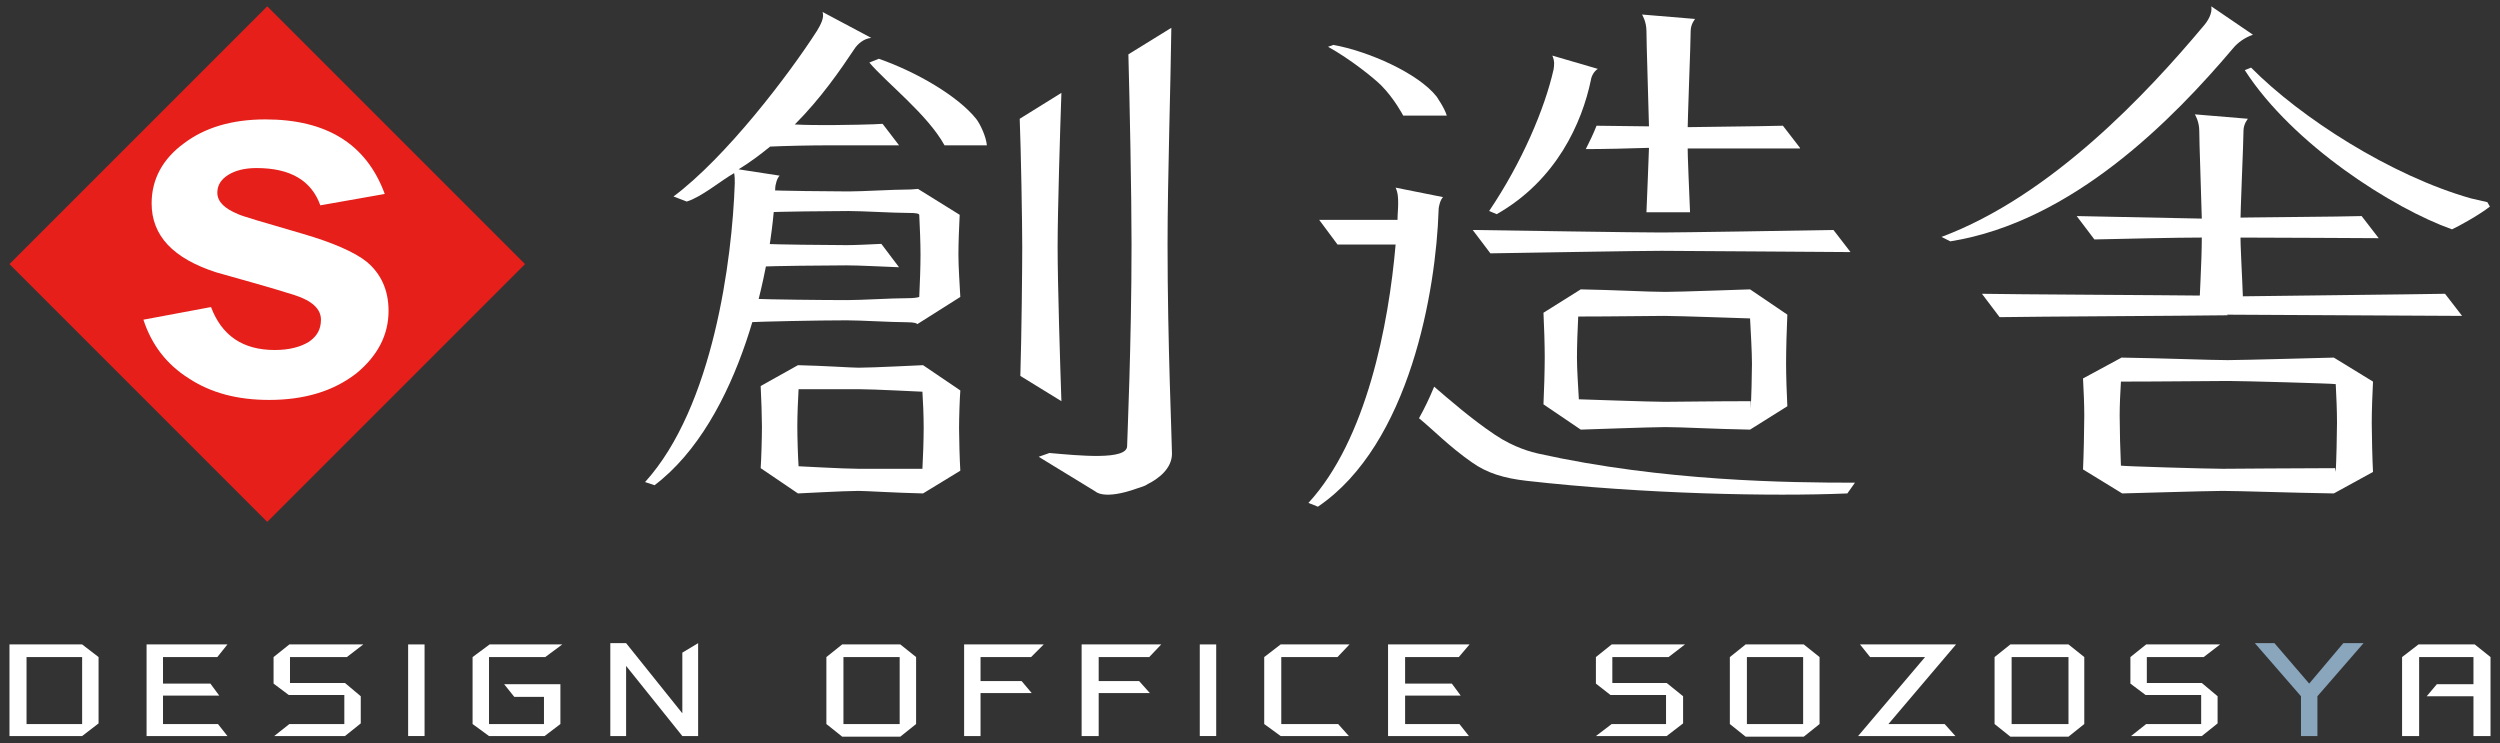 <?xml version="1.0" encoding="utf-8"?>
<!-- Generator: Adobe Illustrator 28.1.0, SVG Export Plug-In . SVG Version: 6.00 Build 0)  -->
<svg version="1.1" id="レイヤー_1" xmlns="http://www.w3.org/2000/svg" xmlns:xlink="http://www.w3.org/1999/xlink" x="0px"
	 y="0px" width="395.7px" height="117.6px" viewBox="0 0 395.7 117.6" style="enable-background:new 0 0 395.7 117.6;"
	 xml:space="preserve">
<rect x="0" y="0" width="395.7" height="117.6" fill="#333333" stroke="none"/>
<style type="text/css">
	.st0{fill:#FFFFFF;}
	.st1{fill:#8AA6BD;}
	.st2{fill:#E61F1A;}
</style>
<g>
	<g>
		<path class="st0" d="M1.5,102v14.5H13l2.6-2V104l-2.6-2H1.5z M13,114.6H4.2V104H13V114.6z"/>
		<polygon class="st0" points="34.4,104 36,102 23.2,102 23.2,116.5 36,116.5 34.5,114.6 25.8,114.6 25.8,110.1 34.7,110.1 
			33.3,108.2 25.8,108.2 25.8,104 		"/>
		<polygon class="st0" points="54.9,104 57.5,102 45.8,102 43.3,104 43.3,108.2 45.7,110 54.5,110 54.5,114.6 45.8,114.6 
			43.4,116.5 54.6,116.5 57.1,114.5 57.1,110.2 54.6,108.1 45.9,108.1 45.9,104 		"/>
		<rect x="64.6" y="102" class="st0" width="2.6" height="14.5"/>
		<polygon class="st0" points="86.3,104 89,102 77.5,102 74.8,104 74.8,114.6 77.4,116.5 86.2,116.5 88.7,114.6 88.7,108.3 
			79.8,108.3 81.4,110.3 86.1,110.3 86.1,114.6 77.4,114.6 77.4,104 		"/>
		<polygon class="st0" points="108,112.9 108,112.9 99.1,101.8 96.6,101.8 96.6,116.5 99.1,116.5 99.1,105.4 99.1,105.4 108,116.5 
			110.5,116.5 110.5,101.8 108,103.3 		"/>
		<path class="st0" d="M133.3,102l-2.5,2v10.6l2.5,2h9.2l2.5-2V104l-2.5-2H133.3z M142.4,114.6h-8.9V104h8.9V114.6z"/>
		<polygon class="st0" points="163.2,104 165.2,102 152.6,102 152.6,116.5 155.2,116.5 155.2,109.7 163.3,109.7 161.7,107.8 
			155.2,107.8 155.2,104 		"/>
		<polygon class="st0" points="181.9,104 183.8,102 171.2,102 171.2,116.5 173.9,116.5 173.9,109.7 182,109.7 180.3,107.8 
			173.9,107.8 173.9,104 		"/>
		<rect x="189.9" y="102" class="st0" width="2.6" height="14.5"/>
		<polygon class="st0" points="211.7,104 213.6,102 202.7,102 200.1,104 200.1,114.6 202.7,116.5 213.5,116.5 211.8,114.6 
			202.8,114.6 202.8,104 		"/>
		<polygon class="st0" points="230.9,104 232.6,102 219.7,102 219.7,116.5 232.5,116.5 231,114.6 222.4,114.6 222.4,110.1 
			231.2,110.1 229.8,108.2 222.4,108.2 222.4,104 		"/>
		<polygon class="st0" points="264.1,104 266.7,102 255.1,102 252.6,104 252.6,108.2 254.9,110 263.7,110 263.7,114.6 255.1,114.6 
			252.6,116.5 263.8,116.5 266.4,114.5 266.4,110.2 263.8,108.1 255.2,108.1 255.2,104 		"/>
		<path class="st0" d="M276.3,102l-2.5,2v10.6l2.5,2h9.2l2.5-2V104l-2.5-2H276.3z M285.4,114.6h-8.9V104h8.9V114.6z"/>
		<polygon class="st0" points="294.4,102 296,104 304.7,104 294.1,116.5 309.5,116.5 307.8,114.6 298.9,114.6 309.6,102 		"/>
		<path class="st0" d="M318.2,102l-2.5,2v10.6l2.5,2h9.2l2.5-2V104l-2.5-2H318.2z M327.4,114.6h-9V104h9V114.6z"/>
		<polygon class="st0" points="348.8,104 351.4,102 339.7,102 337.2,104 337.2,108.2 339.6,110 348.4,110 348.4,114.6 339.7,114.6 
			337.3,116.5 348.5,116.5 351,114.5 351,110.2 348.5,108.1 339.8,108.1 339.8,104 		"/>
		<polygon class="st1" points="365.5,108.2 360,101.8 356.9,101.8 364.2,110.2 364.2,116.5 366.8,116.5 366.8,110.2 374.1,101.8 
			370.9,101.8 		"/>
		<polygon class="st0" points="382.8,102 380.2,104 380.2,116.5 382.9,116.5 382.9,104 391.5,104 391.5,108.3 385.7,108.3 
			384.1,110.2 391.5,110.2 391.5,116.5 394.2,116.5 394.2,104 391.7,102 		"/>
	</g>
	<g>
		<g>
			<polygon class="st2" points="83.1,41.8 42.3,82.6 1.5,41.8 42.3,1 			"/>
			<path class="st0" d="M50.7,32.5c-1.4-3.9-4.7-5.9-10.1-5.9c-1.9,0-3.4,0.4-4.5,1.1c-1.1,0.7-1.7,1.6-1.7,2.8
				c0,1.4,1.1,2.5,3.3,3.4c0.6,0.3,4,1.3,10.2,3.1c4.8,1.4,8.2,2.9,10.1,4.4c2.3,1.9,3.5,4.5,3.5,7.8c0,3.8-1.7,7.1-5.1,9.9
				c-3.6,2.8-8.2,4.2-13.8,4.2c-5,0-9.2-1.1-12.7-3.4c-3.5-2.2-5.9-5.3-7.2-9.3l10.7-2c1.7,4.5,5,6.8,10.1,6.8
				c2.3,0,4.1-0.5,5.4-1.3c1.3-0.9,1.9-2,1.9-3.5c0-1.7-1.4-3-4.2-3.9c-4.1-1.3-8.2-2.4-12.4-3.6c-6.8-2.2-10.2-5.8-10.2-10.9
				c0-3.8,1.7-7,5.1-9.5c3.3-2.5,7.6-3.8,12.9-3.8c9.7,0,16,3.9,18.9,11.8L50.7,32.5z"/>
		</g>
		<path class="st0" d="M353.4,7.7c0.8-1,2-1.8,3.2-2.2L350,1c0.2,1.1-0.5,2.3-1.3,3.2c-8.8,10.5-24,26.8-41.4,33.3l1.4,0.7
			C328.1,35.1,344,18.8,353.4,7.7"/>
		<path class="st0" d="M350.3,46.8c-8.9-0.1-31.6-0.2-36.6-0.3l2.8,3.7c5.7-0.1,28.7-0.2,36.1-0.3L350.3,46.8z"/>
		<path class="st0" d="M152,74.5c-0.1-1.6-0.2-5.1-0.2-6.7c0-1.8,0.1-4.6,0.2-6l-5.9-4c-0.3,0-7.9,0.4-10.2,0.4
			c-1.1,0-5.3-0.3-9.6-0.4l-5.9,3.3c0.1,1.9,0.2,5,0.2,6.4c0,1.8-0.1,5.2-0.2,6.6l5.9,4c0.3,0,7.3-0.4,9.6-0.4
			c1.1,0,5.8,0.3,10.2,0.4L152,74.5z M135.9,74.2c-2.3,0-9.3-0.4-9.5-0.4c-0.1-1.4-0.2-4.5-0.2-6.3c0-1.7,0.1-4.3,0.2-5.9
			c4.3,0,8.8,0,9.5,0c2.3,0,9.9,0.4,10.1,0.4c0.1,1.4,0.2,3.9,0.2,5.7c0,1.7-0.1,4.9-0.2,6.5C141.6,74.2,136.6,74.2,135.9,74.2"/>
		<path class="st0" d="M244.3,49.5c0.1,1.8,0.2,5.2,0.2,7c0,2-0.1,5.5-0.2,7.5l5.9,4c0.3,0,11.1-0.4,13.4-0.4
			c2.6,0,7.7,0.3,13.4,0.4l5.9-3.7c-0.1-1.8-0.2-5-0.2-6.8c0-2,0.1-5.8,0.2-7.7l-5.9-4c-0.3,0-11.1,0.4-13.4,0.4
			c-2.7,0-7.9-0.3-13.4-0.4L244.3,49.5z M277.1,63.5c-5.8,0-11.7,0.1-13.6,0.1c-2.3,0-13.3-0.4-13.6-0.4c-0.1-2-0.3-4.6-0.3-6.6
			c0-1.8,0.1-4.7,0.2-6.5c5.6,0,11.6-0.1,13.6-0.1c2.3,0,13.3,0.4,13.6,0.4c0.1,2,0.3,5.2,0.3,7.2c0,1.8-0.1,5.4-0.2,7.1"/>
		<path class="st0" d="M236.6,68.8c-3.6-2.4-7.4-5.7-9.6-7.6c-0.7,1.7-1.5,3.4-2.4,5c2.1,1.7,4.8,4.5,8.4,7c2.4,1.7,5.1,2.5,8.6,2.9
			c18.5,2.1,39,2.5,50.8,2l1.2-1.7c-10.4,0-30.3-0.2-50.1-4.6C242.6,71.6,239.7,70.9,236.6,68.8"/>
		<path class="st0" d="M220.9,29.7c0.4,0.9,0.4,1.7,0.4,2.6c0,0.8-0.1,1.6-0.1,2.5h-12.4l2.9,3.9h9.2c-1.1,12.7-4.6,30.9-13.8,40.9
			l1.5,0.6c14.6-9.9,18.7-34.4,19.1-46.9c0-0.7,0.3-1.7,0.7-2.1L220.9,29.7z"/>
		<path class="st0" d="M329.7,59.9c0.1,1.8,0.2,4.1,0.2,5.9c0,2-0.1,6.5-0.2,8.5l6.2,3.8c0.3,0,13.7-0.4,15.9-0.4
			c2.5,0,11,0.3,17.6,0.4l6.2-3.4c-0.1-1.8-0.2-6-0.2-7.7c0-2,0.1-4.7,0.2-6.6l-6.2-3.8c-0.3,0-14.5,0.4-16.8,0.4
			c-2.6,0-10.2-0.3-16.8-0.4L329.7,59.9z M369.6,74.1c-6.5,0-15.6,0.1-17.8,0.1c-2.3,0-15.9-0.4-16.1-0.5c-0.1-2-0.2-5.9-0.2-7.9
			c0-1.8,0.1-3.6,0.2-5.4c6.3,0,14.8-0.1,17-0.1c2.3,0,16.7,0.4,17,0.5c0.1,2,0.2,4.1,0.2,6.1c0,1.8-0.1,6-0.2,7.8"/>
		<path class="st0" d="M376.5,37.7l-2.7-3.5c-2.3,0.1-19.1,0.2-22.4,0.3l2.4,3.1C359.4,37.6,375.4,37.7,376.5,37.7"/>
		<path class="st0" d="M348.1,49.3L348.1,49.3l0.1,0.5c1.4,0,2.6,0,3.2,0c2.6,0,36.1,0.2,38.3,0.2l-2.7-3.5
			c-5.2,0.1-25.3,0.3-32,0.4c-0.1-3-0.4-7.8-0.4-10.5c0-3.5,0.5-13.7,0.5-15.7c0-1.1,0.7-1.9,0.7-1.9l-8.4-0.7c0,0,0.7,1.1,0.7,2.6
			c0,1.9,0.3,9.7,0.4,13.9c-4.8-0.1-14.4-0.3-19.8-0.4l2.8,3.7c4.7-0.1,12.8-0.3,17-0.3C348.5,41.5,348.1,47.7,348.1,49.3"/>
		<path class="st0" d="M173.4,77.8c0,0,1.3,1.4,6.6-0.5c0,0,0.3-0.1,0.9-0.3c0.3-0.1,0.5-0.2,0.8-0.4c1.6-0.8,3.8-2.4,3.8-4.8
			c0-1.8-0.7-17.5-0.7-33.1c0-10.2,0.5-25.9,0.6-34.3l-6.8,4.2c0.2,7.4,0.5,22.1,0.5,30.1c0,15.7-0.7,31.2-0.7,31.9
			c0,2.3-7.7,1.5-12.3,1.1l-1.7,0.6L173.4,77.8z"/>
		<path class="st0" d="M145.3,29.9c-0.3,0-0.8,0.1-1.6,0.1c-2.4,0-7.1,0.3-9.4,0.3c-3.2,0-10.9-0.1-13-0.2v0c0,1.1,0,2.3-0.1,3.5
			c2.1-0.1,9.8-0.2,13.1-0.2c2.3,0,7,0.3,9.4,0.3c1.4,0,1.7,0.1,1.8,0.3c0.1,2,0.2,4.5,0.2,6.3c0,2-0.1,4.6-0.2,6.7
			c-0.3,0.1-0.8,0.2-2,0.2c-2.4,0-7.1,0.3-9.4,0.3c-4.1,0-12.5-0.1-14.6-0.2c-0.3,1.2-0.5,2.5-0.9,3.7c1.8-0.1,10.7-0.3,15.4-0.3
			c2.3,0,7,0.3,9.4,0.3c1.5,0,1.7,0.2,1.8,0.3l6.8-4.3c-0.1-2-0.3-4.7-0.3-6.7c0-1.8,0.1-4.3,0.2-6.3L145.3,29.9z"/>
		<path class="st0" d="M139.5,38.6c-2,0.1-4.2,0.2-5.5,0.2c-3.3,0-11.1-0.1-13.2-0.2c-0.1,1.2-0.3,2.4-0.5,3.6
			c2.1-0.1,10.1-0.2,13.7-0.2c1.9,0,5.7,0.2,8.3,0.3L139.5,38.6z"/>
		<path class="st0" d="M116.9,26.8c1.8-1.1,3.4-2.3,5-3.6c2.2-0.1,6.1-0.2,9.7-0.2h10.7l-2.6-3.4c-1.1,0.1-6.3,0.2-8.1,0.2
			c-2,0-4,0-5.8-0.1c4.1-4.1,7.2-8.6,9.4-11.9c0.5-0.8,1.5-1.7,2.7-1.8l-7.7-4.1c0.3,0.9-0.3,2-0.9,3c-4.5,7-14.4,20-22.7,26.2
			l2.1,0.8c2.3-0.7,5.4-3.3,7.5-4.5c0.1,0.5,0.1,1.1,0.1,1.6c-0.4,12-3.4,35.4-14.2,47.3l1.5,0.5c13.6-10.3,18.7-34.7,19.1-46.9
			c0-0.7,0.3-1.7,0.7-2.1L116.9,26.8z"/>
		<path class="st0" d="M156.2,23c-0.1-1.3-1-3.3-1.7-4.2c-2.9-3.6-9.4-7.4-15.4-9.5l-1.5,0.6c2.7,3.2,9.2,8.2,11.9,13.1H156.2z"/>
		<path class="st0" d="M229,18.3c-0.4-1.3-1.5-2.8-1.6-3c-2.9-3.7-10.8-7.2-16.4-8.2c0.2,0-0.8,0.3-0.8,0.3c3.6,2,7.3,5,8.4,6.1
			c2.1,2.1,3.5,4.8,3.5,4.8H229z"/>
		<path class="st0" d="M167.4,39.1c0-5.7,0.4-18.7,0.6-24.4l-6.6,4.1c0.2,5.1,0.4,16.3,0.4,20.3c0,3.3-0.1,13.8-0.3,20.4l6.5,4
			C167.8,57.8,167.4,44.8,167.4,39.1"/>
		<path class="st0" d="M251,23.6c2.7,0,7.1-0.1,10-0.2c-0.1,3-0.3,7.7-0.4,10.2h6.9c-0.1-2.9-0.4-8.6-0.4-11.5
			c0-3.5,0.5-15.1,0.5-17.2c0-1.1,0.7-1.9,0.7-1.9l-8.4-0.7c0,0,0.7,1.1,0.7,2.6c0,1.9,0.3,10.8,0.4,15.1c-2.4,0-6-0.1-8.3-0.1
			C252.2,21.2,251.6,22.4,251,23.6"/>
		<path class="st0" d="M235.7,33.4l1.2,0.5c9.5-5.4,13.5-14.5,14.9-21.2c0.1-0.7,0.5-1.4,1.1-1.8l-7.2-2.1c0.4,0.9,0.3,1.5,0.2,2.2
			C244.5,17.2,240.9,25.7,235.7,33.4"/>
		<path class="st0" d="M290.2,36.4c-5.1,0.1-24.6,0.4-27.2,0.4c-4.2,0-23-0.3-29.9-0.4l2.8,3.7c6.8-0.1,23.1-0.4,27.1-0.4
			c2.6,0,28.3,0.2,29.9,0.2L290.2,36.4z"/>
		<path class="st0" d="M284.9,23.4l-2.7-3.5c-3.4,0.1-15.5,0.2-18.6,0.3l2.5,3.3H284.9z"/>
		<g>
			<path class="st0" d="M393.7,32c-0.9-0.2-1.7-0.4-2.6-0.6c-12.7-3.6-27-12.8-34.8-20.7l-1,0.4c7.6,11.8,23.5,21.9,32.8,25.2
				c0.9-0.4,4.2-2.2,6-3.6L393.7,32z"/>
		</g>
	</g>
</g>
</svg>
